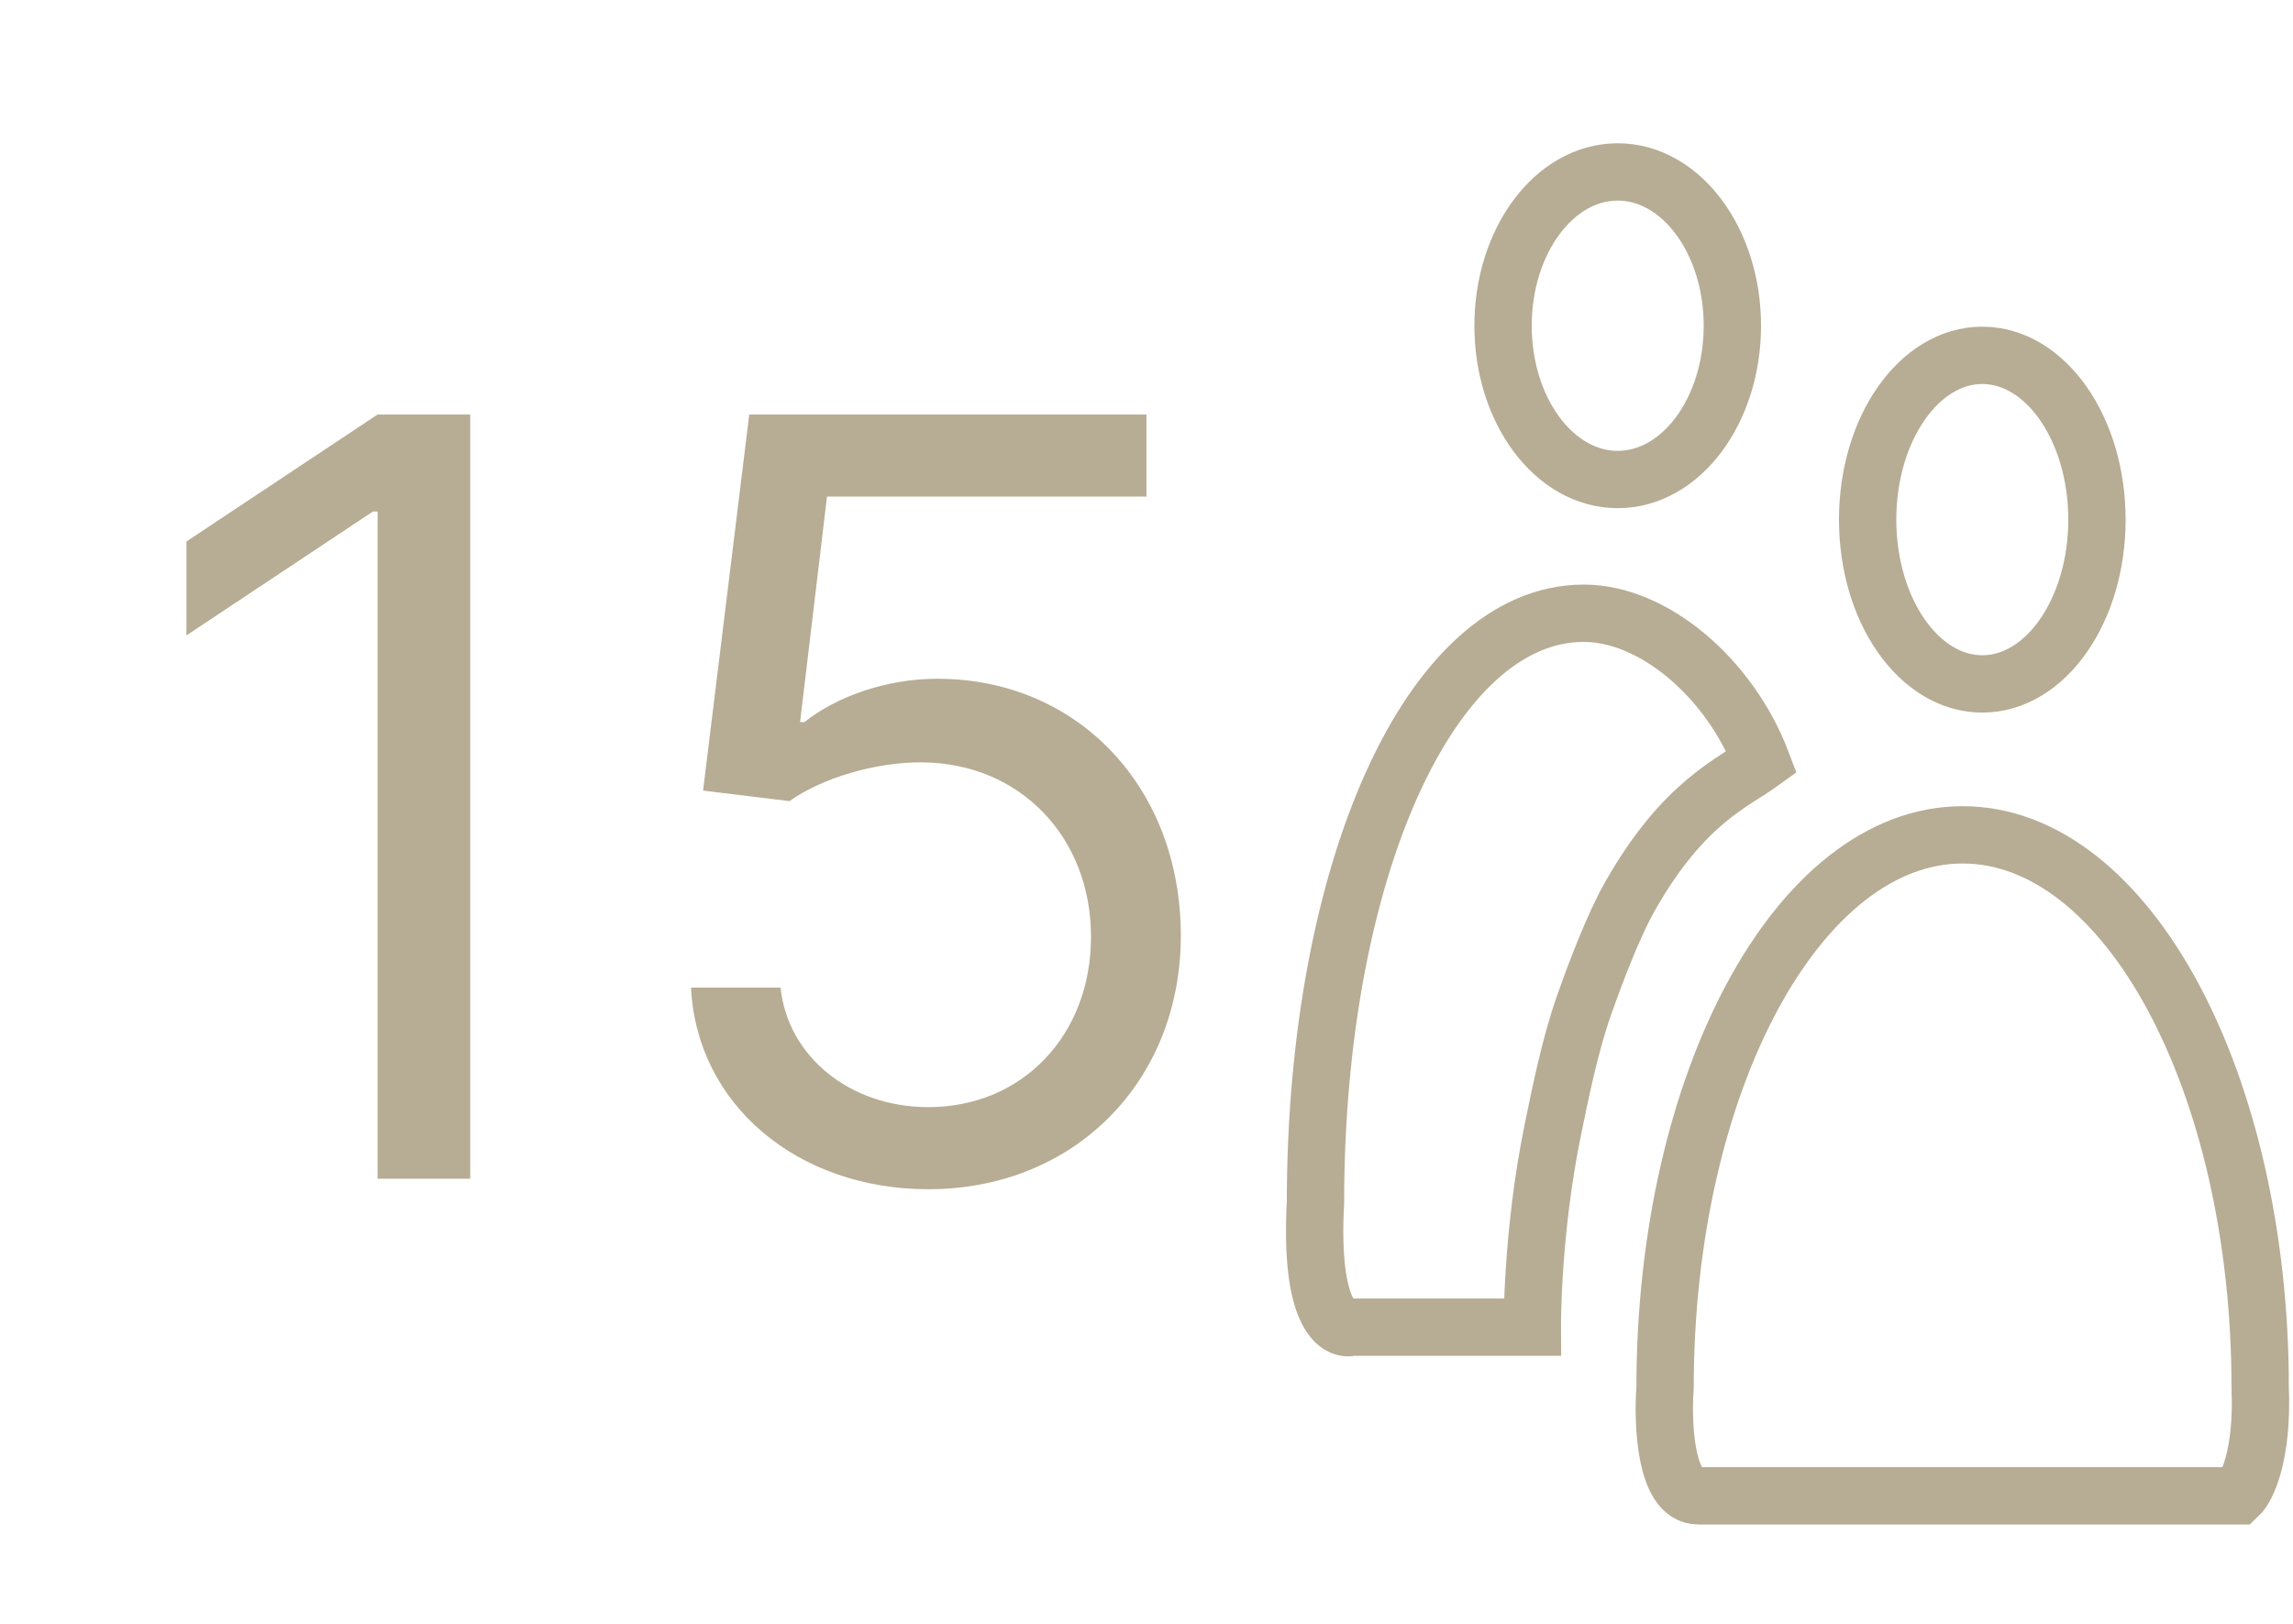 <svg xmlns="http://www.w3.org/2000/svg" xmlns:xlink="http://www.w3.org/1999/xlink" width="1200" height="850" viewBox="0 0 1200 850" fill="none"><desc>			Created with Pixso.	</desc><defs><clipPath id="clip34_1"><rect id="free-icon-home-14635611" width="1200" height="850" fill="white" fill-opacity="0"></rect></clipPath></defs><g clip-path="url(#clip34_1)"><path id="15" d="M197.6 216.98L246.08 216.98L246.08 617L197.6 617L197.6 267.74L195.18 267.74L97.56 332.6L97.56 283.45L197.6 216.98ZM617.96 489.7C617.96 566.24 562.1 622.5 485.83 622.5C417.08 622.5 364.58 577.92 361.63 516.96L408.49 516.96C412.25 553.08 444.88 579.53 485.83 579.53C535.11 579.53 570.96 541.8 570.96 490.37C570.96 438.14 533.77 399.47 482.75 399.06C458.17 398.79 429.84 407.39 413.19 419.34L367.94 413.83L392.11 216.98L599.97 216.98L599.97 259.95L432.79 259.95L418.7 377.98L420.98 377.98C437.49 364.82 463.54 355.29 490.53 355.29C563.98 355.29 617.96 412.09 617.96 489.7Z" fill="#B7AC94" fill-opacity="1" fill-rule="evenodd"></path><ellipse id="&#x42D;&#x43B;&#x43B;&#x438;&#x43F;&#x441; 14" cx="846.6" cy="170.5" rx="75" ry="95.5" fill="#121330" fill-opacity="0"></ellipse><ellipse id="&#x42D;&#x43B;&#x43B;&#x438;&#x43F;&#x441; 14" cx="846.6" cy="170.5" rx="60" ry="80.5" stroke="#B7AC94" stroke-opacity="1" stroke-width="30"></ellipse><ellipse id="&#x42D;&#x43B;&#x43B;&#x438;&#x43F;&#x441; 14" cx="1037.4" cy="272" rx="75" ry="101" fill="#121330" fill-opacity="0"></ellipse><ellipse id="&#x42D;&#x43B;&#x43B;&#x438;&#x43F;&#x441; 14" cx="1037.4" cy="272" rx="60" ry="86" stroke="#B7AC94" stroke-opacity="1" stroke-width="30"></ellipse><path id="&#x42D;&#x43B;&#x43B;&#x438;&#x43F;&#x441; 15" d="M871.39 726.33C871.39 566.54 941.11 437 1027.12 437C1113.12 437 1182.82 566.54 1182.82 726.33C1184.28 761.76 1175.85 778.87 1171.44 783C1084.41 783 906.01 783 888.76 783C871.51 783 869.99 745.22 871.39 726.33Z" fill="#FFFFFF" fill-opacity="0" fill-rule="evenodd"></path><path id="&#x42D;&#x43B;&#x43B;&#x438;&#x43F;&#x441; 15" d="M1027.12 437C1113.12 437 1182.82 566.54 1182.82 726.33C1184.28 761.76 1175.85 778.87 1171.44 783C1084.41 783 906.01 783 888.76 783C871.51 783 869.99 745.22 871.39 726.33C871.39 566.54 941.11 437 1027.12 437Z" stroke="#B7AC94" stroke-opacity="1" stroke-width="30"></path><path id="&#x42D;&#x43B;&#x43B;&#x438;&#x43F;&#x441; 15" d="M688.43 629.55C688.43 456.82 748.27 321 828.85 321C865.5 321 905.38 355.12 922 398.9C907.03 409.76 881.03 419.75 852.97 469.27C844.48 484.26 835.27 508.31 828.85 526.6C821.55 547.39 816.52 572.51 812.57 591.76C801.57 645.35 801.91 694.7 801.91 694.7C801.91 694.7 739.12 694.7 707.51 694.7C699.85 696.97 685.32 687.11 688.43 629.55Z" fill="#121330" fill-opacity="0" fill-rule="evenodd"></path><path id="&#x42D;&#x43B;&#x43B;&#x438;&#x43F;&#x441; 15" d="M828.85 321C865.5 321 905.38 355.12 922 398.9C907.03 409.76 881.03 419.75 852.97 469.27C844.48 484.26 835.27 508.31 828.85 526.6C821.55 547.39 816.52 572.51 812.57 591.76C801.57 645.35 801.91 694.7 801.91 694.7C801.91 694.7 739.12 694.7 707.51 694.7C699.85 696.97 685.32 687.11 688.43 629.55C688.43 456.82 748.27 321 828.85 321Z" stroke="#B7AC94" stroke-opacity="1" stroke-width="30"></path></g></svg>